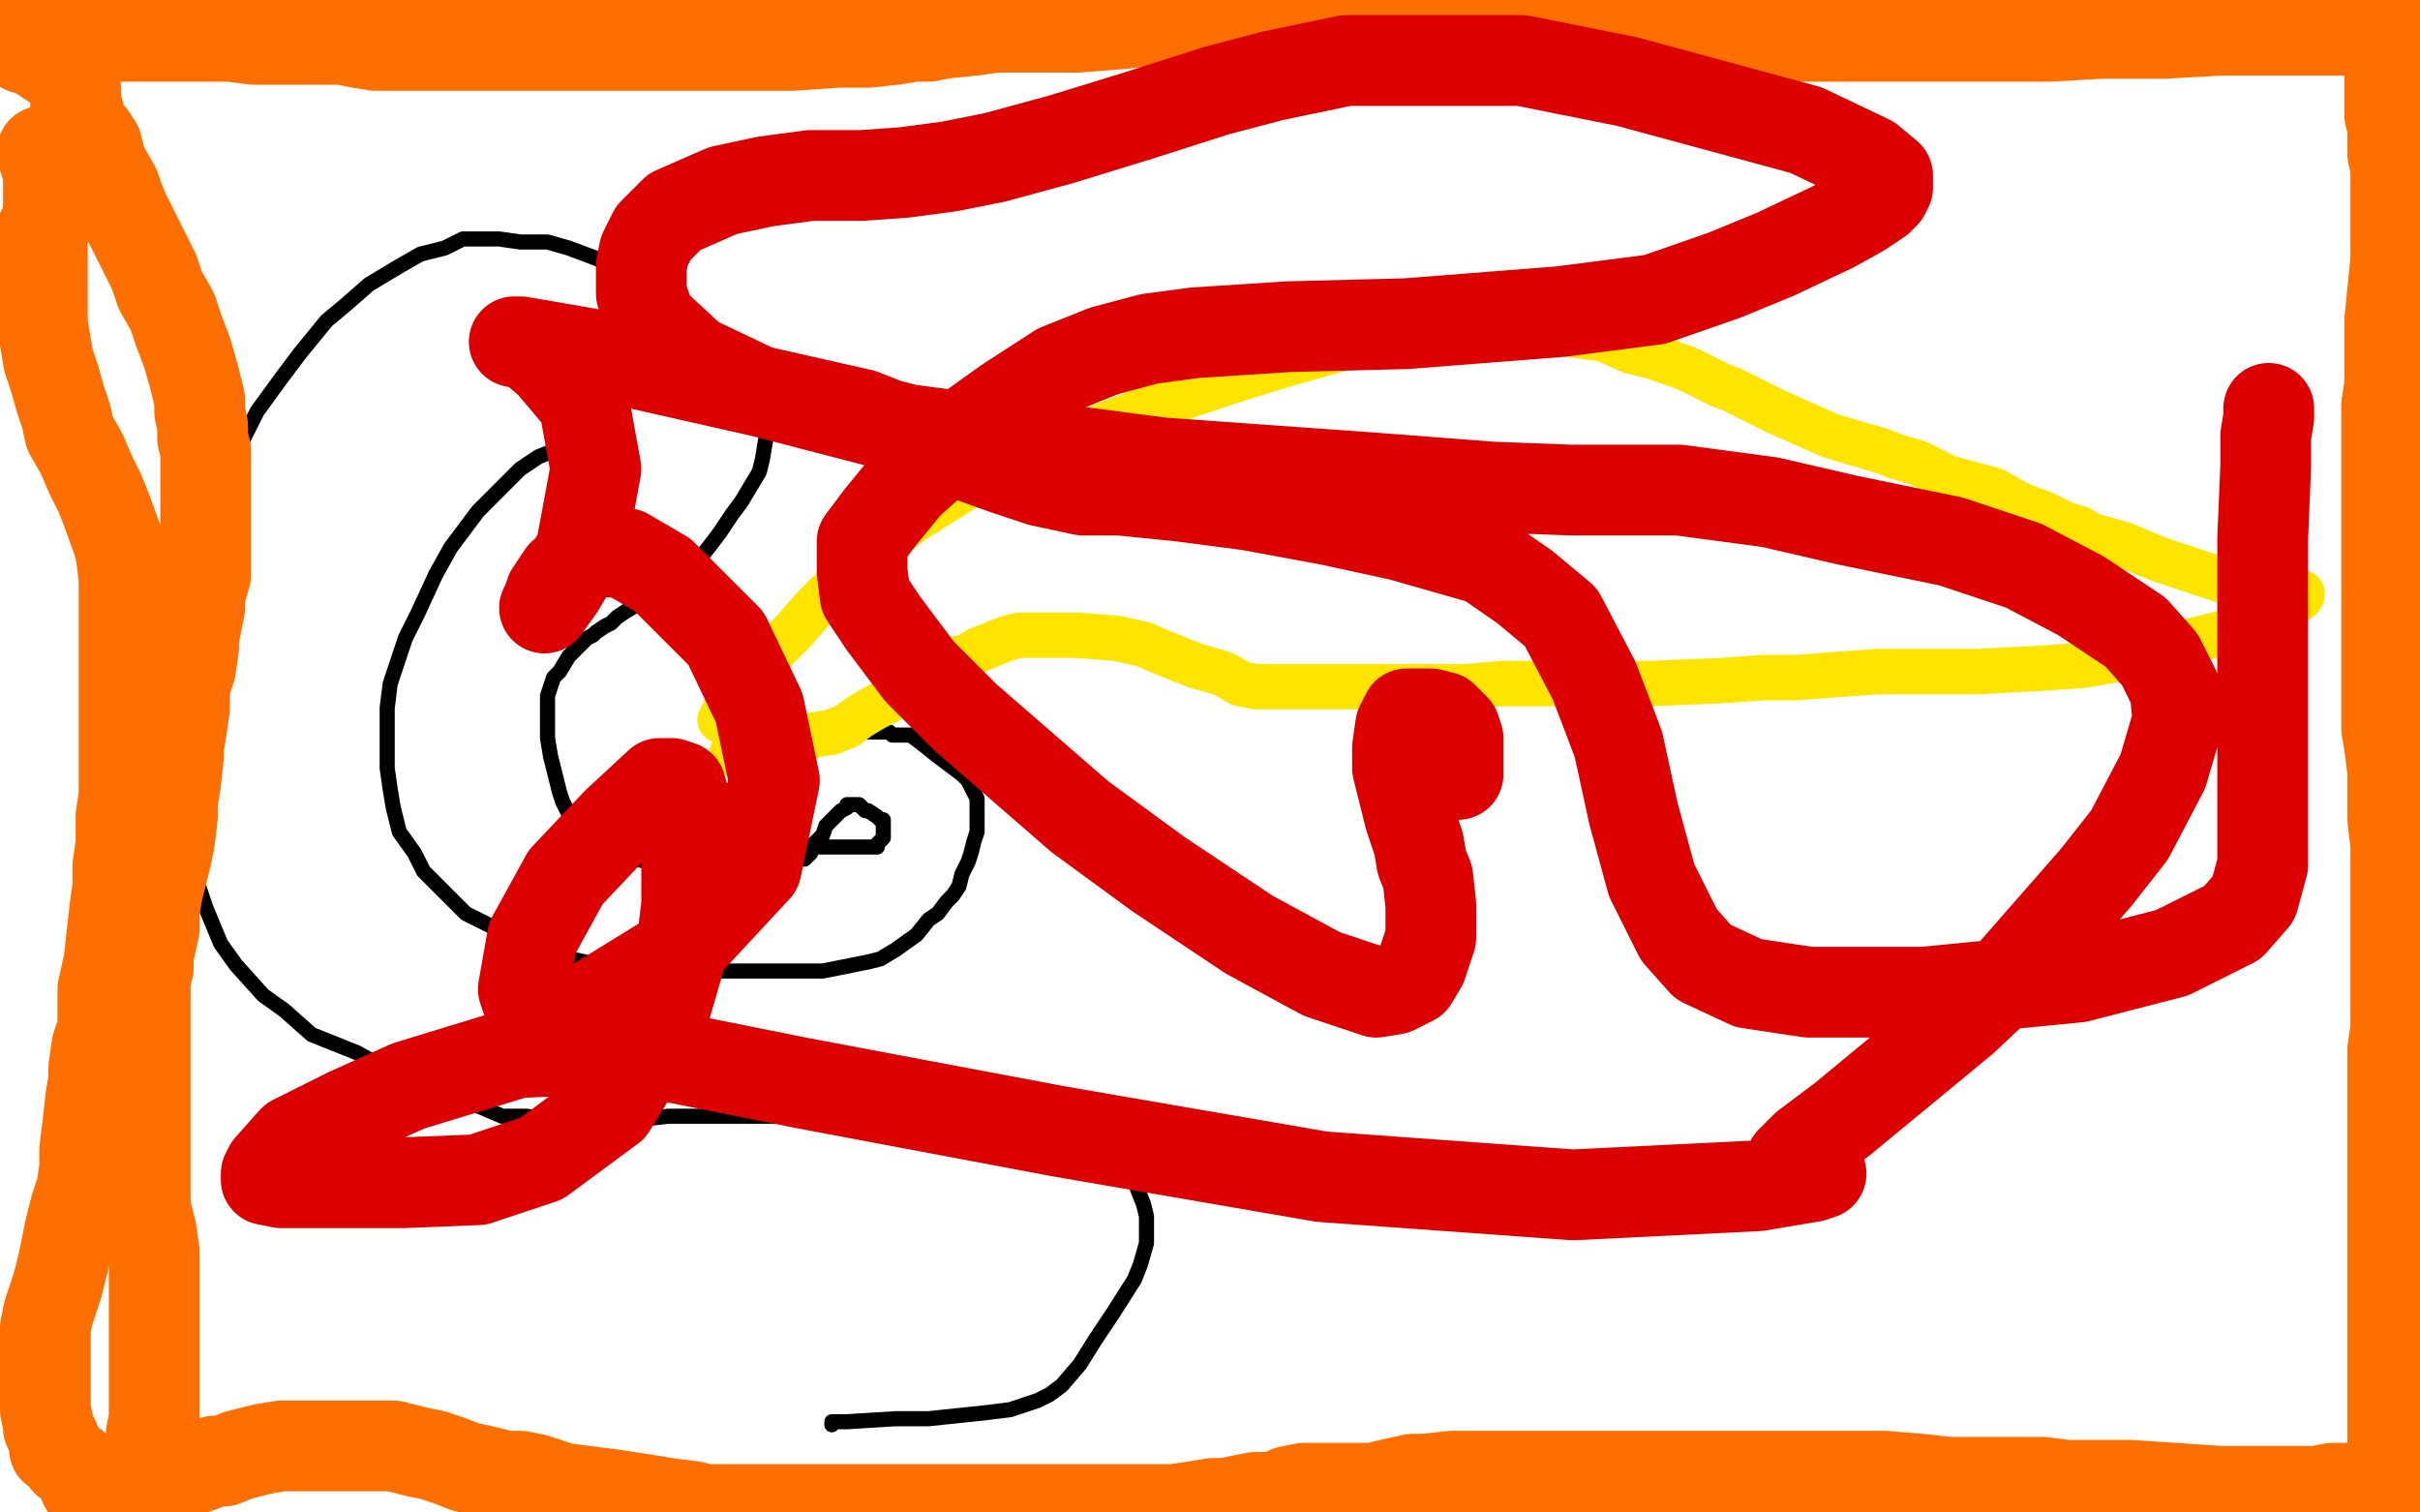 <?xml version="1.0" standalone="no"?>
<!DOCTYPE svg PUBLIC "-//W3C//DTD SVG 1.1//EN"
"http://www.w3.org/Graphics/SVG/1.1/DTD/svg11.dtd">

<svg width="800" height="500" version="1.1" xmlns="http://www.w3.org/2000/svg" xmlns:xlink="http://www.w3.org/1999/xlink" style="stroke-antialiasing: false"><desc>This SVG has been created on https://colorillo.com/</desc><rect x='0' y='0' width='800' height='500' style='fill: rgb(255,255,255); stroke-width:0' /><polyline points="205,150 203,149 203,149 200,148 200,148 196,148 196,148 190,148 190,148 183,149 183,149 178,151 178,151 172,155 172,155 165,162 158,169 149,181 144,190 138,203 134,211 129,226 128,234 128,241 128,248 128,254 129,261 130,267 132,275 137,282 140,288 144,292 154,302 164,307 170,309 184,316 198,319 211,320 219,321 234,321 243,321 256,321 272,321 282,319 287,318 291,317 296,314 303,309 307,304 310,302 313,298 315,296 317,293 318,289 320,285 321,282 322,278 323,275 323,272 323,270 323,267 323,264 321,260 320,258 318,256 314,253 310,250 305,246 301,243 297,243 295,243 294,242 291,242 288,242 285,242 281,242 278,242 275,243 274,243 272,243 269,245 266,246 263,248 259,250 256,252 253,253 251,254 249,256 247,256 246,257 246,258 245,258 243,260 242,261 241,262 241,263 241,265 241,266 241,267 241,268 241,269 241,270 241,271 241,272 243,272 244,273 246,275 249,277 252,278 254,279 258,279 259,279 264,280 266,280 270,280 272,280 276,280 279,280 282,280 285,280 288,280 290,280 290,279 292,277 292,276 292,274 292,273 292,271 291,271 290,270 287,268 286,268 284,266 283,266 282,266 280,266 280,267 278,268 277,269 275,271 274,272 273,273 272,276 270,278 269,279 268,281 268,282 267,283 266,284 264,284 262,285 258,285 253,286 248,286 243,286 237,286 233,286 228,286 221,286 215,285 210,284 204,284 200,282 198,281 196,279 194,279 193,277 191,274 189,271 188,269 186,265 185,262 184,258 183,254 182,250 181,244 181,241 181,237 181,230 183,224 185,222 188,217 191,214 194,211 196,210 197,209 200,207 202,206 204,204 207,202 212,199 215,197 217,196 220,194 222,192 226,190 229,187 231,185 235,180 238,176 242,170 245,166 248,161 251,156 252,152 253,146 254,140 254,137 254,133 252,129 248,123 244,118 237,110 230,105 221,98 214,94 206,89 196,85 188,82 181,80 172,80 165,79 153,79 147,82 139,84 132,88 122,94 114,101 108,106 99,117 93,125 85,136 78,150 73,161 69,172 64,189 61,200 59,215 59,233 59,239 59,249 59,256 60,262 61,270 62,279 65,291 68,300 73,312 78,319 87,329 94,334 103,342 118,348 127,353 146,361 151,363 159,366 166,369 174,369 182,370 192,370 200,370 212,370 221,369 227,369 237,369 250,369 254,369 277,369 291,370 304,370 314,371 321,372 334,374 342,376 354,379 362,381 368,384 371,386 375,389 376,393 378,398 379,402 379,407 379,411 377,418 375,423 368,434 362,443 357,451 351,458 347,461 343,463 334,466 326,467 307,469 296,469 280,470 278,470 276,470 275,470 275,471" style="fill: none; stroke: #000000; stroke-width: 5; stroke-linejoin: round; stroke-linecap: round; stroke-antialiasing: false; stroke-antialias: 0; opacity: 1.0"/>
<polyline points="238,238 239,236 239,236 241,234 241,234 245,228 245,228 251,222 251,222 256,215 256,215 262,209 262,209 269,201 269,201 278,192 282,188 294,178 302,172 318,162 323,159 336,153 343,150 356,144 377,136 392,131 407,126 423,121 437,117 452,113 461,112 471,111 481,110 490,109 500,109 515,110 522,111 530,112 539,116 547,118 558,122 568,127 573,129 579,132 587,136 596,140 605,144 615,147 622,149 627,151 634,153 644,158 659,162 668,167 676,170 682,173 688,175 691,177 695,178 702,180 709,183 714,185 720,187 726,189 735,192 740,193 747,194 750,195 756,196 759,196 760,196 761,196 761,197 760,198 754,201 743,206 736,209 724,212 709,217 700,218 688,220 673,221 654,222 637,222 621,222 607,223 594,224 583,224 569,225 545,226 535,226 522,226 512,226 496,226 485,227 476,227 464,227 457,227 444,227 436,227 427,227 420,227 415,227 410,226 405,223 402,222 395,220 385,216 378,213 369,211 356,210 351,210 347,210 342,210 337,210 333,211 328,213 323,215 320,217 315,218 311,221 307,224 298,229 293,232 289,234 284,237 280,240 275,242 269,243 264,245 258,247 253,247 250,248 247,249 245,249 243,249 242,249 243,248 244,248 245,247 246,246 247,245 247,244 249,243 250,241 251,239 251,238" style="fill: none; stroke: #ffe400; stroke-width: 15; stroke-linejoin: round; stroke-linecap: round; stroke-antialiasing: false; stroke-antialias: 0; opacity: 1.0"/>
<polyline points="50,479 50,477 50,477 50,474 50,474 51,469 51,469 51,463 51,463 51,453 51,453 51,446 51,446 51,437 51,437 51,428 51,426 51,421 51,414 50,407 49,403 48,399 48,396 48,392 48,390 48,387 48,385 48,384 48,382 48,380 48,378 48,376 48,373 48,370 48,365 48,362 48,358 48,355 48,352 48,350 48,348 48,345 48,343 48,339 48,336 48,332 48,328 48,324 49,320 49,316 51,307 51,301 52,295 53,291 54,287 55,283 56,278 57,270 57,265 58,259 59,250 59,247 60,241 61,234 61,227 63,221 64,214 64,211 65,206 66,201 66,197 68,190 68,184 68,180 68,175 68,170 68,167 68,162 68,160 68,157 68,154 68,149 67,145 67,141 66,136 66,132 64,124 62,117 59,109 57,103 53,96 51,90 48,84 46,80 41,70 39,65 38,62 34,55 33,52 32,48 30,45 28,44 27,42 27,41 26,39 26,38 26,37 25,37 25,35 25,34 25,33 25,31 25,30 25,29 24,28 24,27 22,25 20,22 19,22 18,21 17,20 16,20 16,19 13,18 11,17 9,16 8,16 5,13 4,13 2,11 7,11 14,11 29,12 38,12 43,12 47,12 51,12 56,12 59,12 65,12 70,12 76,12 84,13 95,13 104,13 113,13 118,14 124,15 132,15 138,15 148,15 161,15 181,15 198,15 212,15 221,15 229,15 234,15 239,15 253,15 262,15 277,14 287,14 296,13 302,12 307,12 312,11 322,10 329,9 337,9 348,9 356,9 369,8 379,7 388,6 396,5 400,5 404,4 412,2 421,2 430,1 442,0 454,0" style="fill: none; stroke: #ff6f00; stroke-width: 30; stroke-linejoin: round; stroke-linecap: round; stroke-antialiasing: false; stroke-antialias: 0; opacity: 1.0"/>
<polyline points="422,12 423,12 423,12 431,12 431,12 443,12 443,12 455,12 455,12 475,11 475,11 487,11 487,11 502,11 505,11 513,11 517,11 526,11 542,11 554,11 564,11 572,11 586,12 600,12 616,12 637,12 653,12 678,12 695,11 716,11 734,10 744,10 757,10 768,10 777,10 783,10 790,10 796,10 796,17 795,15 793,14 792,13 791,13 791,12 791,11" style="fill: none; stroke: #ff6f00; stroke-width: 30; stroke-linejoin: round; stroke-linecap: round; stroke-antialiasing: false; stroke-antialias: 0; opacity: 1.0"/>
<polyline points="790,9 790,11 790,11 790,13 790,13 790,17 790,17 790,22 790,22 790,28 790,28 790,34 790,34 790,38 790,38 791,42 791,47 791,51 792,55 792,61 792,66 792,78 792,86 791,96 790,106 790,112 790,121 790,127 789,134" style="fill: none; stroke: #ff6f00; stroke-width: 30; stroke-linejoin: round; stroke-linecap: round; stroke-antialiasing: false; stroke-antialias: 0; opacity: 1.0"/>
<polyline points="789,134 789,142 789,153 789,163 789,171 789,180 789,191 789,206 789,213 789,221 789,229 789,234 789,241 790,247 791,255" style="fill: none; stroke: #ff6f00; stroke-width: 30; stroke-linejoin: round; stroke-linecap: round; stroke-antialiasing: false; stroke-antialias: 0; opacity: 1.0"/>
<polyline points="791,255 791,264 791,271 792,279 792,290 792,300 792,307 792,317 792,328 792,340 791,347 791,353 791,358 791,363 791,368 791,372 791,375 791,379 791,383 791,386 791,388 791,393 791,396 791,401 791,405 791,412 791,416 791,422 791,427 791,432 791,436 791,440 791,444 791,448 791,450 791,454 791,460 791,462 791,466 791,470 791,471 791,473 791,475 791,477 791,479 791,480 791,481 791,483 792,485 792,487 792,488 792,490 792,492 792,493 792,495 792,496 792,497 792,498 792,499 791,499" style="fill: none; stroke: #ff6f00; stroke-width: 30; stroke-linejoin: round; stroke-linecap: round; stroke-antialiasing: false; stroke-antialias: 0; opacity: 1.0"/>
<polyline points="790,491 789,491 789,491 787,491 787,491 784,491 784,491 781,492 781,492 777,492 777,492 771,492 771,492 766,493 766,493 759,493 750,493 744,493 734,493 719,492 704,491 690,491 683,491 675,490 664,490 655,490 644,490 635,489 623,488 613,488 608,488 602,488 599,488 594,488 589,488 584,488 579,488 570,488 564,488 558,488 550,488 544,488 535,488 529,488 520,488 513,488 509,488 502,488 496,488 488,488 480,488 471,489 467,489 458,491 454,492 448,492 443,492 438,492 431,492 426,493 422,495 415,495 410,496 405,497 401,497 395,498 388,499 233,499 229,498 221,497 215,496 202,494 186,492 177,489 172,488 167,488 159,486 154,485 149,483 143,481 138,480 134,479 130,478 125,478 117,478 113,478 107,478 97,478 93,478 87,479 83,480 79,481 74,483 71,483 66,485 63,486 59,487 57,488 55,489 52,490 48,491 45,492 44,493 43,493 41,494 40,495 39,495 38,495 37,495 36,495 35,495 34,495 33,495 32,494 31,493 30,493 30,492 28,491 27,488 25,485 22,483 20,480 18,479 18,478 18,476 17,474 16,472 16,471 15,466 15,462 15,457 15,451 15,445 15,439 16,434 19,425 21,417 23,407 25,399 27,393 28,386 28,380 29,372 30,363 31,357 31,353 32,346 34,340 34,334 34,327 36,318 37,309 38,300 39,293 39,286 40,279 40,270 41,263 41,256 41,249 41,241 41,233 41,225 41,219 41,213 41,207 41,202 41,197 41,191 40,183 39,179 35,168 33,163 30,157 27,150 23,143 22,138 20,132 18,125 16,119 15,113 14,107 14,103 14,97 14,94 14,90 14,87 14,85 14,80 14,78 14,76 15,75 16,72 16,69 16,66 16,63 16,60 16,58 16,56 15,54 15,53 15,52 15,51 14,51 14,50" style="fill: none; stroke: #ff6f00; stroke-width: 30; stroke-linejoin: round; stroke-linecap: round; stroke-antialiasing: false; stroke-antialias: 0; opacity: 1.0"/>
<polyline points="482,256 482,253 482,253 482,249 482,249 482,244 482,244 481,241 481,241 477,237 477,237 473,236 473,236 468,236 468,236 465,236 463,240 462,247 462,254 466,270 469,279 470,285 472,290 473,299 473,304 473,310 470,319 467,324 461,327 455,328 437,322 413,309 383,289 357,270 319,237 304,222 292,206 286,197 285,189 285,179 291,171 300,160 319,143 333,133 350,122 365,116 380,112 395,110 426,108 465,107 516,103 547,99 570,91 587,84 606,75 615,70 621,66 623,64 624,62 624,58 618,53 597,43 538,27 503,20 477,20 445,20 421,25 402,30 377,38 351,46 329,52 314,55 299,57 285,58 268,58 253,60 239,63 223,70 216,77 213,83 212,88 212,97 215,106 229,119 250,129 300,142 384,153 454,158 493,161 519,162 535,162 541,162 546,162 555,162 585,166 611,172 645,179 669,187 688,197 706,209 714,218 719,228 720,238 715,255 704,276 693,290 665,322 649,337 609,370 597,379 592,384 592,386 592,387 593,388 600,388 602,388 599,389 581,392 520,395 437,389 350,374 265,358 215,348 193,347 171,348 135,359 115,368 97,377 89,386 88,388 88,390 93,391 109,391 133,391 158,390 179,383 202,366 218,340 225,316 227,299 227,267 225,260 222,259 218,259 204,272 187,290 176,310 173,327 174,330 180,336 190,336 224,315 250,287 256,258 251,234 240,211 219,190 207,183 197,182 192,185 186,190 182,196 181,199 180,201 185,194 192,182 197,155 193,133 182,120 175,114 170,113 172,113 178,114 201,118 232,125 285,137 318,150 332,155 344,159 358,162 370,162 390,164 413,167 440,172 463,177 491,185 504,194 516,204 527,225 535,246 540,269 546,291 555,309 563,318 578,325 598,328 636,328 687,323 718,315 738,305 745,297 748,286 748,265 748,248 748,227 748,205 748,178 749,154 749,144 750,138 750,136 750,135" style="fill: none; stroke: #dc0000; stroke-width: 30; stroke-linejoin: round; stroke-linecap: round; stroke-antialiasing: false; stroke-antialias: 0; opacity: 1.0"/>
</svg>
